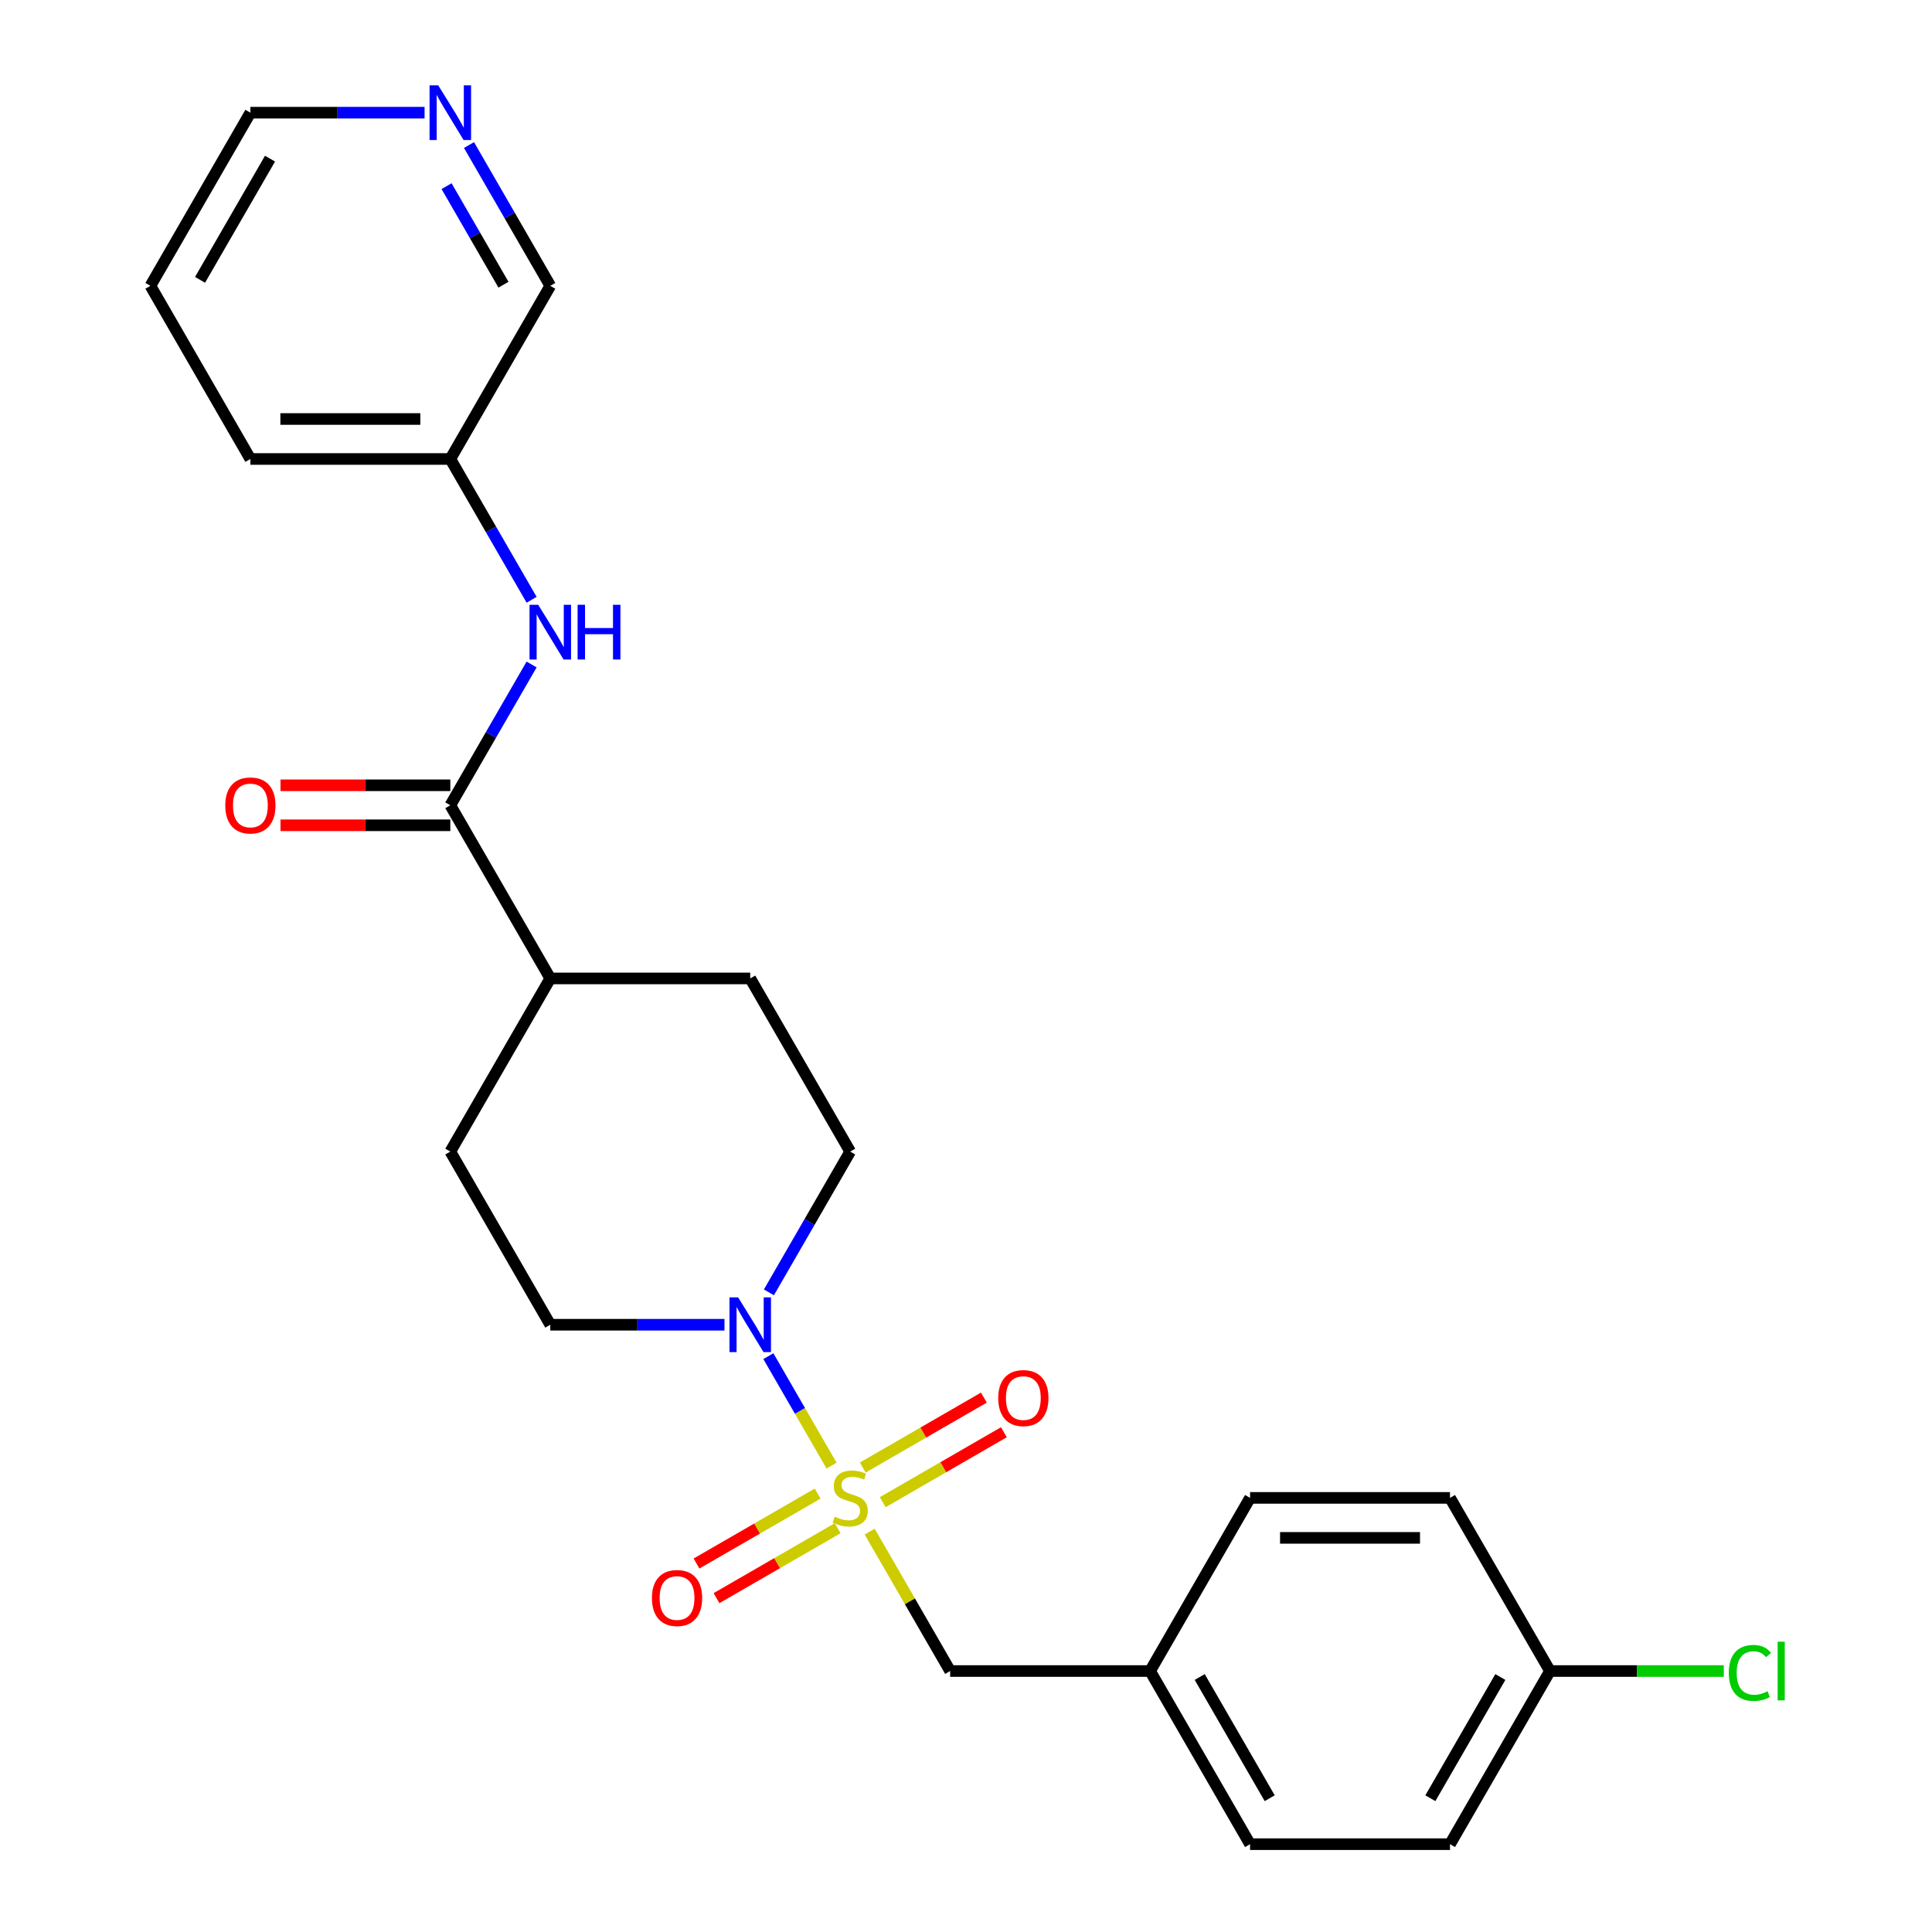 <?xml version='1.0' encoding='iso-8859-1'?>
<svg version='1.1' baseProfile='full'
              xmlns='http://www.w3.org/2000/svg'
                      xmlns:rdkit='http://www.rdkit.org/xml'
                      xmlns:xlink='http://www.w3.org/1999/xlink'
                  xml:space='preserve'
width='1000px' height='1000px' viewBox='0 0 1000 1000'>
<!-- END OF HEADER -->
<rect style='opacity:1.0;fill:#FFFFFF;stroke:none' width='1000' height='1000' x='0' y='0'> </rect>
<path class='bond-0' d='M 430.412,758.594 L 414.059,730.269' style='fill:none;fill-rule:evenodd;stroke:#CCCC00;stroke-width:6px;stroke-linecap:butt;stroke-linejoin:miter;stroke-opacity:1' />
<path class='bond-0' d='M 414.059,730.269 L 397.705,701.944' style='fill:none;fill-rule:evenodd;stroke:#0000FF;stroke-width:6px;stroke-linecap:butt;stroke-linejoin:miter;stroke-opacity:1' />
<path class='bond-3' d='M 450.143,792.768 L 470.972,828.846' style='fill:none;fill-rule:evenodd;stroke:#CCCC00;stroke-width:6px;stroke-linecap:butt;stroke-linejoin:miter;stroke-opacity:1' />
<path class='bond-3' d='M 470.972,828.846 L 491.802,864.923' style='fill:none;fill-rule:evenodd;stroke:#000000;stroke-width:6px;stroke-linecap:butt;stroke-linejoin:miter;stroke-opacity:1' />
<path class='bond-4' d='M 456.9,777.527 L 488.252,759.426' style='fill:none;fill-rule:evenodd;stroke:#CCCC00;stroke-width:6px;stroke-linecap:butt;stroke-linejoin:miter;stroke-opacity:1' />
<path class='bond-4' d='M 488.252,759.426 L 519.604,741.325' style='fill:none;fill-rule:evenodd;stroke:#FF0000;stroke-width:6px;stroke-linecap:butt;stroke-linejoin:miter;stroke-opacity:1' />
<path class='bond-4' d='M 446.551,759.603 L 477.903,741.502' style='fill:none;fill-rule:evenodd;stroke:#CCCC00;stroke-width:6px;stroke-linecap:butt;stroke-linejoin:miter;stroke-opacity:1' />
<path class='bond-4' d='M 477.903,741.502 L 509.256,723.401' style='fill:none;fill-rule:evenodd;stroke:#FF0000;stroke-width:6px;stroke-linecap:butt;stroke-linejoin:miter;stroke-opacity:1' />
<path class='bond-5' d='M 423.217,773.075 L 391.865,791.176' style='fill:none;fill-rule:evenodd;stroke:#CCCC00;stroke-width:6px;stroke-linecap:butt;stroke-linejoin:miter;stroke-opacity:1' />
<path class='bond-5' d='M 391.865,791.176 L 360.512,809.278' style='fill:none;fill-rule:evenodd;stroke:#FF0000;stroke-width:6px;stroke-linecap:butt;stroke-linejoin:miter;stroke-opacity:1' />
<path class='bond-5' d='M 433.565,791 L 402.213,809.101' style='fill:none;fill-rule:evenodd;stroke:#CCCC00;stroke-width:6px;stroke-linecap:butt;stroke-linejoin:miter;stroke-opacity:1' />
<path class='bond-5' d='M 402.213,809.101 L 370.861,827.202' style='fill:none;fill-rule:evenodd;stroke:#FF0000;stroke-width:6px;stroke-linecap:butt;stroke-linejoin:miter;stroke-opacity:1' />
<path class='bond-7' d='M 397.984,668.932 L 419.021,632.495' style='fill:none;fill-rule:evenodd;stroke:#0000FF;stroke-width:6px;stroke-linecap:butt;stroke-linejoin:miter;stroke-opacity:1' />
<path class='bond-7' d='M 419.021,632.495 L 440.058,596.057' style='fill:none;fill-rule:evenodd;stroke:#000000;stroke-width:6px;stroke-linecap:butt;stroke-linejoin:miter;stroke-opacity:1' />
<path class='bond-8' d='M 374.988,685.679 L 329.908,685.679' style='fill:none;fill-rule:evenodd;stroke:#0000FF;stroke-width:6px;stroke-linecap:butt;stroke-linejoin:miter;stroke-opacity:1' />
<path class='bond-8' d='M 329.908,685.679 L 284.828,685.679' style='fill:none;fill-rule:evenodd;stroke:#000000;stroke-width:6px;stroke-linecap:butt;stroke-linejoin:miter;stroke-opacity:1' />
<path class='bond-1' d='M 233.085,416.813 L 284.828,506.435' style='fill:none;fill-rule:evenodd;stroke:#000000;stroke-width:6px;stroke-linecap:butt;stroke-linejoin:miter;stroke-opacity:1' />
<path class='bond-2' d='M 233.085,416.813 L 254.122,380.376' style='fill:none;fill-rule:evenodd;stroke:#000000;stroke-width:6px;stroke-linecap:butt;stroke-linejoin:miter;stroke-opacity:1' />
<path class='bond-2' d='M 254.122,380.376 L 275.159,343.938' style='fill:none;fill-rule:evenodd;stroke:#0000FF;stroke-width:6px;stroke-linecap:butt;stroke-linejoin:miter;stroke-opacity:1' />
<path class='bond-9' d='M 233.085,406.464 L 189.135,406.464' style='fill:none;fill-rule:evenodd;stroke:#000000;stroke-width:6px;stroke-linecap:butt;stroke-linejoin:miter;stroke-opacity:1' />
<path class='bond-9' d='M 189.135,406.464 L 145.185,406.464' style='fill:none;fill-rule:evenodd;stroke:#FF0000;stroke-width:6px;stroke-linecap:butt;stroke-linejoin:miter;stroke-opacity:1' />
<path class='bond-9' d='M 233.085,427.162 L 189.135,427.162' style='fill:none;fill-rule:evenodd;stroke:#000000;stroke-width:6px;stroke-linecap:butt;stroke-linejoin:miter;stroke-opacity:1' />
<path class='bond-9' d='M 189.135,427.162 L 145.185,427.162' style='fill:none;fill-rule:evenodd;stroke:#FF0000;stroke-width:6px;stroke-linecap:butt;stroke-linejoin:miter;stroke-opacity:1' />
<path class='bond-14' d='M 275.159,310.444 L 254.122,274.006' style='fill:none;fill-rule:evenodd;stroke:#0000FF;stroke-width:6px;stroke-linecap:butt;stroke-linejoin:miter;stroke-opacity:1' />
<path class='bond-14' d='M 254.122,274.006 L 233.085,237.569' style='fill:none;fill-rule:evenodd;stroke:#000000;stroke-width:6px;stroke-linecap:butt;stroke-linejoin:miter;stroke-opacity:1' />
<path class='bond-13' d='M 491.802,864.923 L 595.288,864.923' style='fill:none;fill-rule:evenodd;stroke:#000000;stroke-width:6px;stroke-linecap:butt;stroke-linejoin:miter;stroke-opacity:1' />
<path class='bond-6' d='M 284.828,506.435 L 233.085,596.057' style='fill:none;fill-rule:evenodd;stroke:#000000;stroke-width:6px;stroke-linecap:butt;stroke-linejoin:miter;stroke-opacity:1' />
<path class='bond-25' d='M 284.828,506.435 L 388.315,506.435' style='fill:none;fill-rule:evenodd;stroke:#000000;stroke-width:6px;stroke-linecap:butt;stroke-linejoin:miter;stroke-opacity:1' />
<path class='bond-12' d='M 440.058,596.057 L 388.315,506.435' style='fill:none;fill-rule:evenodd;stroke:#000000;stroke-width:6px;stroke-linecap:butt;stroke-linejoin:miter;stroke-opacity:1' />
<path class='bond-11' d='M 284.828,685.679 L 233.085,596.057' style='fill:none;fill-rule:evenodd;stroke:#000000;stroke-width:6px;stroke-linecap:butt;stroke-linejoin:miter;stroke-opacity:1' />
<path class='bond-10' d='M 242.754,75.072 L 263.791,111.509' style='fill:none;fill-rule:evenodd;stroke:#0000FF;stroke-width:6px;stroke-linecap:butt;stroke-linejoin:miter;stroke-opacity:1' />
<path class='bond-10' d='M 263.791,111.509 L 284.828,147.947' style='fill:none;fill-rule:evenodd;stroke:#000000;stroke-width:6px;stroke-linecap:butt;stroke-linejoin:miter;stroke-opacity:1' />
<path class='bond-10' d='M 231.141,96.352 L 245.867,121.858' style='fill:none;fill-rule:evenodd;stroke:#0000FF;stroke-width:6px;stroke-linecap:butt;stroke-linejoin:miter;stroke-opacity:1' />
<path class='bond-10' d='M 245.867,121.858 L 260.593,147.364' style='fill:none;fill-rule:evenodd;stroke:#000000;stroke-width:6px;stroke-linecap:butt;stroke-linejoin:miter;stroke-opacity:1' />
<path class='bond-27' d='M 219.758,58.325 L 174.678,58.325' style='fill:none;fill-rule:evenodd;stroke:#0000FF;stroke-width:6px;stroke-linecap:butt;stroke-linejoin:miter;stroke-opacity:1' />
<path class='bond-27' d='M 174.678,58.325 L 129.598,58.325' style='fill:none;fill-rule:evenodd;stroke:#000000;stroke-width:6px;stroke-linecap:butt;stroke-linejoin:miter;stroke-opacity:1' />
<path class='bond-17' d='M 595.288,864.923 L 647.032,775.301' style='fill:none;fill-rule:evenodd;stroke:#000000;stroke-width:6px;stroke-linecap:butt;stroke-linejoin:miter;stroke-opacity:1' />
<path class='bond-18' d='M 595.288,864.923 L 647.032,954.545' style='fill:none;fill-rule:evenodd;stroke:#000000;stroke-width:6px;stroke-linecap:butt;stroke-linejoin:miter;stroke-opacity:1' />
<path class='bond-18' d='M 620.974,868.018 L 657.195,930.753' style='fill:none;fill-rule:evenodd;stroke:#000000;stroke-width:6px;stroke-linecap:butt;stroke-linejoin:miter;stroke-opacity:1' />
<path class='bond-21' d='M 233.085,237.569 L 284.828,147.947' style='fill:none;fill-rule:evenodd;stroke:#000000;stroke-width:6px;stroke-linecap:butt;stroke-linejoin:miter;stroke-opacity:1' />
<path class='bond-23' d='M 233.085,237.569 L 129.598,237.569' style='fill:none;fill-rule:evenodd;stroke:#000000;stroke-width:6px;stroke-linecap:butt;stroke-linejoin:miter;stroke-opacity:1' />
<path class='bond-23' d='M 217.562,216.872 L 145.121,216.872' style='fill:none;fill-rule:evenodd;stroke:#000000;stroke-width:6px;stroke-linecap:butt;stroke-linejoin:miter;stroke-opacity:1' />
<path class='bond-15' d='M 802.262,864.923 L 750.518,954.545' style='fill:none;fill-rule:evenodd;stroke:#000000;stroke-width:6px;stroke-linecap:butt;stroke-linejoin:miter;stroke-opacity:1' />
<path class='bond-15' d='M 776.576,868.018 L 740.355,930.753' style='fill:none;fill-rule:evenodd;stroke:#000000;stroke-width:6px;stroke-linecap:butt;stroke-linejoin:miter;stroke-opacity:1' />
<path class='bond-16' d='M 802.262,864.923 L 847.251,864.923' style='fill:none;fill-rule:evenodd;stroke:#000000;stroke-width:6px;stroke-linecap:butt;stroke-linejoin:miter;stroke-opacity:1' />
<path class='bond-16' d='M 847.251,864.923 L 892.241,864.923' style='fill:none;fill-rule:evenodd;stroke:#00CC00;stroke-width:6px;stroke-linecap:butt;stroke-linejoin:miter;stroke-opacity:1' />
<path class='bond-26' d='M 802.262,864.923 L 750.518,775.301' style='fill:none;fill-rule:evenodd;stroke:#000000;stroke-width:6px;stroke-linecap:butt;stroke-linejoin:miter;stroke-opacity:1' />
<path class='bond-20' d='M 647.032,775.301 L 750.518,775.301' style='fill:none;fill-rule:evenodd;stroke:#000000;stroke-width:6px;stroke-linecap:butt;stroke-linejoin:miter;stroke-opacity:1' />
<path class='bond-20' d='M 662.555,795.999 L 734.995,795.999' style='fill:none;fill-rule:evenodd;stroke:#000000;stroke-width:6px;stroke-linecap:butt;stroke-linejoin:miter;stroke-opacity:1' />
<path class='bond-19' d='M 647.032,954.545 L 750.518,954.545' style='fill:none;fill-rule:evenodd;stroke:#000000;stroke-width:6px;stroke-linecap:butt;stroke-linejoin:miter;stroke-opacity:1' />
<path class='bond-22' d='M 129.598,58.325 L 77.855,147.947' style='fill:none;fill-rule:evenodd;stroke:#000000;stroke-width:6px;stroke-linecap:butt;stroke-linejoin:miter;stroke-opacity:1' />
<path class='bond-22' d='M 139.761,82.117 L 103.541,144.852' style='fill:none;fill-rule:evenodd;stroke:#000000;stroke-width:6px;stroke-linecap:butt;stroke-linejoin:miter;stroke-opacity:1' />
<path class='bond-24' d='M 129.598,237.569 L 77.855,147.947' style='fill:none;fill-rule:evenodd;stroke:#000000;stroke-width:6px;stroke-linecap:butt;stroke-linejoin:miter;stroke-opacity:1' />
<path  class='atom-0' d='M 432.058 785.021
Q 432.378 785.141, 433.698 785.701
Q 435.018 786.261, 436.458 786.621
Q 437.938 786.941, 439.378 786.941
Q 442.058 786.941, 443.618 785.661
Q 445.178 784.341, 445.178 782.061
Q 445.178 780.501, 444.378 779.541
Q 443.618 778.581, 442.418 778.061
Q 441.218 777.541, 439.218 776.941
Q 436.698 776.181, 435.178 775.461
Q 433.698 774.741, 432.618 773.221
Q 431.578 771.701, 431.578 769.141
Q 431.578 765.581, 433.978 763.381
Q 436.418 761.181, 441.218 761.181
Q 444.498 761.181, 448.218 762.741
L 447.298 765.821
Q 443.898 764.421, 441.338 764.421
Q 438.578 764.421, 437.058 765.581
Q 435.538 766.701, 435.578 768.661
Q 435.578 770.181, 436.338 771.101
Q 437.138 772.021, 438.258 772.541
Q 439.418 773.061, 441.338 773.661
Q 443.898 774.461, 445.418 775.261
Q 446.938 776.061, 448.018 777.701
Q 449.138 779.301, 449.138 782.061
Q 449.138 785.981, 446.498 788.101
Q 443.898 790.181, 439.538 790.181
Q 437.018 790.181, 435.098 789.621
Q 433.218 789.101, 430.978 788.181
L 432.058 785.021
' fill='#CCCC00'/>
<path  class='atom-1' d='M 382.055 671.519
L 391.335 686.519
Q 392.255 687.999, 393.735 690.679
Q 395.215 693.359, 395.295 693.519
L 395.295 671.519
L 399.055 671.519
L 399.055 699.839
L 395.175 699.839
L 385.215 683.439
Q 384.055 681.519, 382.815 679.319
Q 381.615 677.119, 381.255 676.439
L 381.255 699.839
L 377.575 699.839
L 377.575 671.519
L 382.055 671.519
' fill='#0000FF'/>
<path  class='atom-3' d='M 278.568 313.031
L 287.848 328.031
Q 288.768 329.511, 290.248 332.191
Q 291.728 334.871, 291.808 335.031
L 291.808 313.031
L 295.568 313.031
L 295.568 341.351
L 291.688 341.351
L 281.728 324.951
Q 280.568 323.031, 279.328 320.831
Q 278.128 318.631, 277.768 317.951
L 277.768 341.351
L 274.088 341.351
L 274.088 313.031
L 278.568 313.031
' fill='#0000FF'/>
<path  class='atom-3' d='M 298.968 313.031
L 302.808 313.031
L 302.808 325.071
L 317.288 325.071
L 317.288 313.031
L 321.128 313.031
L 321.128 341.351
L 317.288 341.351
L 317.288 328.271
L 302.808 328.271
L 302.808 341.351
L 298.968 341.351
L 298.968 313.031
' fill='#0000FF'/>
<path  class='atom-5' d='M 516.68 723.638
Q 516.68 716.838, 520.04 713.038
Q 523.4 709.238, 529.68 709.238
Q 535.96 709.238, 539.32 713.038
Q 542.68 716.838, 542.68 723.638
Q 542.68 730.518, 539.28 734.438
Q 535.88 738.318, 529.68 738.318
Q 523.44 738.318, 520.04 734.438
Q 516.68 730.558, 516.68 723.638
M 529.68 735.118
Q 534 735.118, 536.32 732.238
Q 538.68 729.318, 538.68 723.638
Q 538.68 718.078, 536.32 715.278
Q 534 712.438, 529.68 712.438
Q 525.36 712.438, 523 715.238
Q 520.68 718.038, 520.68 723.638
Q 520.68 729.358, 523 732.238
Q 525.36 735.118, 529.68 735.118
' fill='#FF0000'/>
<path  class='atom-6' d='M 337.436 827.125
Q 337.436 820.325, 340.796 816.525
Q 344.156 812.725, 350.436 812.725
Q 356.716 812.725, 360.076 816.525
Q 363.436 820.325, 363.436 827.125
Q 363.436 834.005, 360.036 837.925
Q 356.636 841.805, 350.436 841.805
Q 344.196 841.805, 340.796 837.925
Q 337.436 834.045, 337.436 827.125
M 350.436 838.605
Q 354.756 838.605, 357.076 835.725
Q 359.436 832.805, 359.436 827.125
Q 359.436 821.565, 357.076 818.765
Q 354.756 815.925, 350.436 815.925
Q 346.116 815.925, 343.756 818.725
Q 341.436 821.525, 341.436 827.125
Q 341.436 832.845, 343.756 835.725
Q 346.116 838.605, 350.436 838.605
' fill='#FF0000'/>
<path  class='atom-10' d='M 116.598 416.893
Q 116.598 410.093, 119.958 406.293
Q 123.318 402.493, 129.598 402.493
Q 135.878 402.493, 139.238 406.293
Q 142.598 410.093, 142.598 416.893
Q 142.598 423.773, 139.198 427.693
Q 135.798 431.573, 129.598 431.573
Q 123.358 431.573, 119.958 427.693
Q 116.598 423.813, 116.598 416.893
M 129.598 428.373
Q 133.918 428.373, 136.238 425.493
Q 138.598 422.573, 138.598 416.893
Q 138.598 411.333, 136.238 408.533
Q 133.918 405.693, 129.598 405.693
Q 125.278 405.693, 122.918 408.493
Q 120.598 411.293, 120.598 416.893
Q 120.598 422.613, 122.918 425.493
Q 125.278 428.373, 129.598 428.373
' fill='#FF0000'/>
<path  class='atom-11' d='M 226.825 44.165
L 236.105 59.165
Q 237.025 60.645, 238.505 63.325
Q 239.985 66.005, 240.065 66.165
L 240.065 44.165
L 243.825 44.165
L 243.825 72.485
L 239.945 72.485
L 229.985 56.085
Q 228.825 54.165, 227.585 51.965
Q 226.385 49.765, 226.025 49.085
L 226.025 72.485
L 222.345 72.485
L 222.345 44.165
L 226.825 44.165
' fill='#0000FF'/>
<path  class='atom-17' d='M 894.828 865.903
Q 894.828 858.863, 898.108 855.183
Q 901.428 851.463, 907.708 851.463
Q 913.548 851.463, 916.668 855.583
L 914.028 857.743
Q 911.748 854.743, 907.708 854.743
Q 903.428 854.743, 901.148 857.623
Q 898.908 860.463, 898.908 865.903
Q 898.908 871.503, 901.228 874.383
Q 903.588 877.263, 908.148 877.263
Q 911.268 877.263, 914.908 875.383
L 916.028 878.383
Q 914.548 879.343, 912.308 879.903
Q 910.068 880.463, 907.588 880.463
Q 901.428 880.463, 898.108 876.703
Q 894.828 872.943, 894.828 865.903
' fill='#00CC00'/>
<path  class='atom-17' d='M 920.108 849.743
L 923.788 849.743
L 923.788 880.103
L 920.108 880.103
L 920.108 849.743
' fill='#00CC00'/>
</svg>
